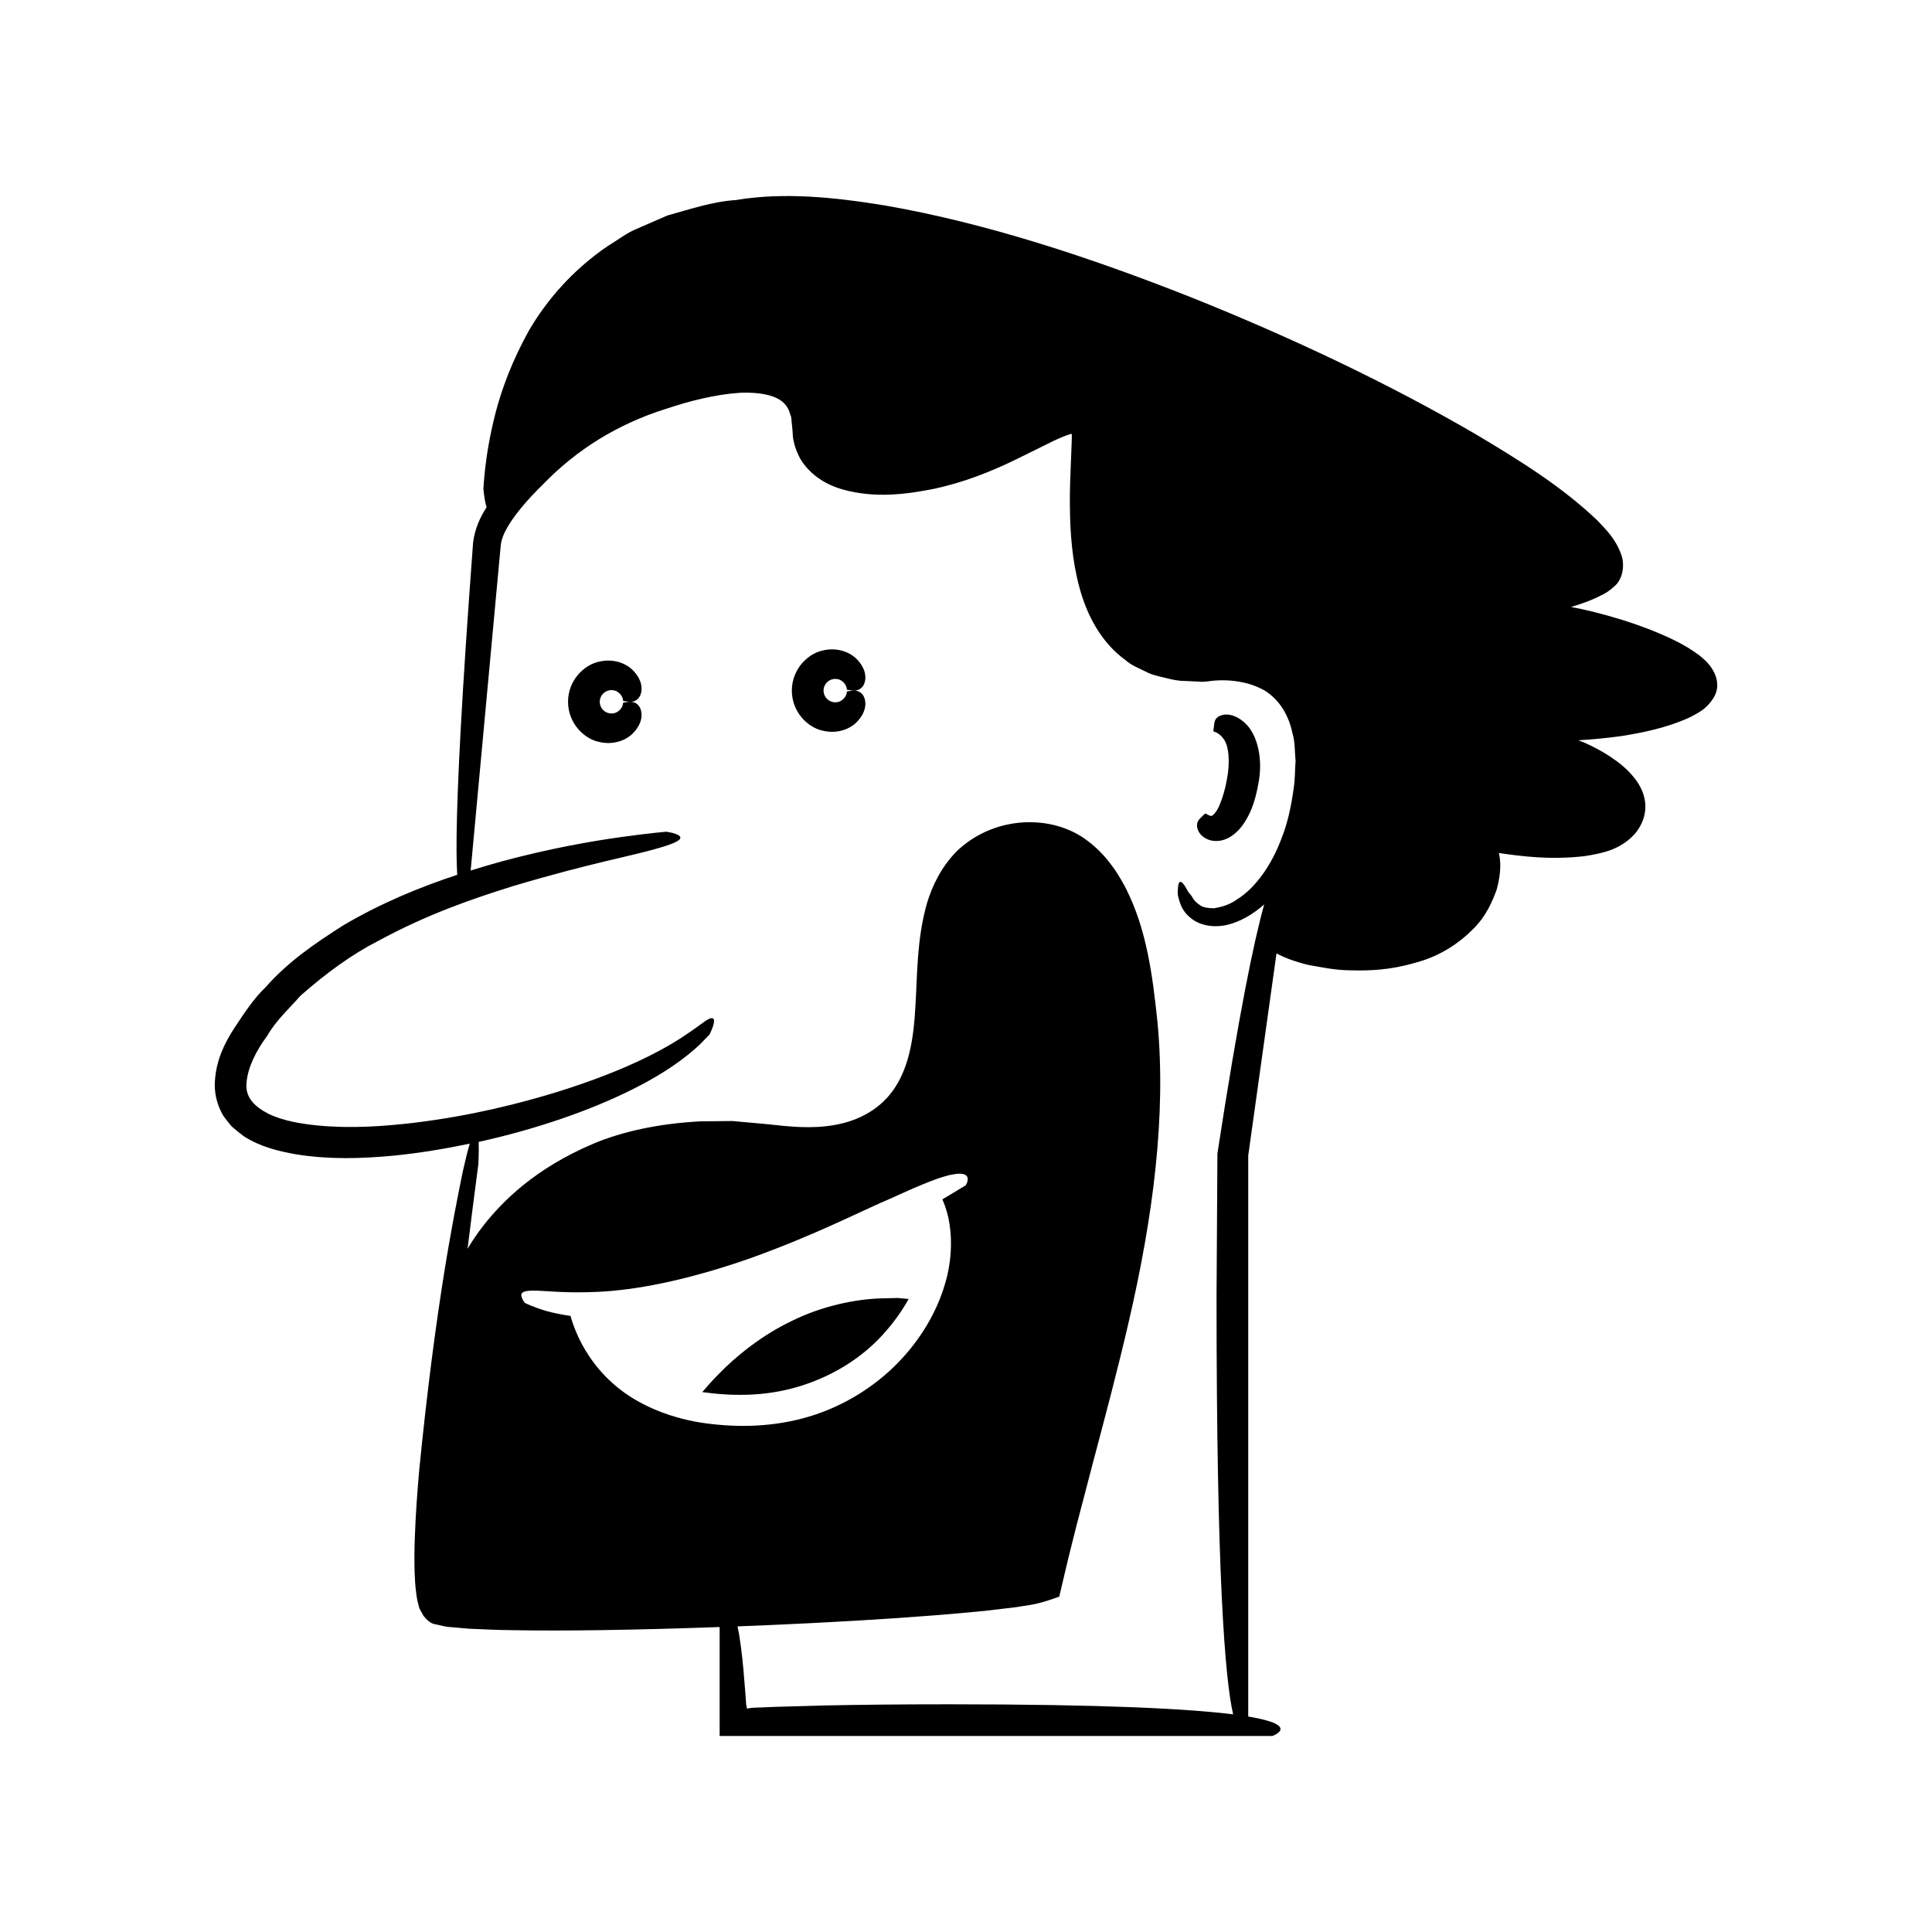 <?xml version="1.0" encoding="UTF-8"?>
<!-- Uploaded to: SVG Repo, www.svgrepo.com, Generator: SVG Repo Mixer Tools -->
<svg fill="#000000" width="800px" height="800px" version="1.1" viewBox="144 144 512 512" xmlns="http://www.w3.org/2000/svg">
 <g>
  <path d="m466.97 333.87c-1.281 0.75-1.137 1.898-1.258 2.66-0.16 0.777-0.133 1.316-0.133 1.316-0.121 0.004 1.398 0.145 2.688 1.973 1.379 1.762 1.801 6.25 0.844 10.887-0.395 2.316-1.082 4.644-1.836 6.449-0.73 1.875-1.812 2.977-2.09 2.992-0.094 0.41-1.859-0.605-1.691-0.598 0 0-0.473 0.289-0.996 0.879-0.535 0.559-1.441 1.227-1.262 2.676 0.098 0.684 0.398 1.574 1.363 2.434 0.898 0.824 2.805 1.785 5.387 1.117 2.562-0.668 4.731-2.801 6.191-5.293 1.539-2.562 2.519-5.523 3.199-9.141 1.531-7.137-0.207-13.555-3.344-16.52-3.195-2.992-5.973-2.5-7.062-1.832z"/>
  <path d="m304.71 327.19c0.996-0.488 2.18-0.34 2.91 0.129 1.59 1.02 1.48 2.492 1.512 2.422 0 0 0.531 0.129 1.328 0.215 0.781 0.055 1.871 0.125 2.809-1.008 0.797-0.961 1.781-4.121-1.82-7.602-1.777-1.598-5-2.934-8.863-1.957-3.758 0.855-8.02 4.793-8.051 10.594 0.031 5.801 4.293 9.742 8.051 10.594 3.863 0.977 7.086-0.359 8.863-1.957 3.602-3.481 2.617-6.637 1.82-7.602-0.938-1.129-2.031-1.062-2.809-1.008-0.797 0.086-1.328 0.215-1.328 0.215-0.031-0.07 0.082 1.402-1.512 2.422-0.73 0.469-1.914 0.617-2.91 0.129-1.02-0.469-1.785-1.594-1.77-2.797-0.016-1.195 0.754-2.32 1.77-2.789z"/>
  <path d="m364.02 324.22c0.996-0.488 2.18-0.34 2.91 0.129 1.59 1.02 1.48 2.492 1.512 2.422 0 0 0.531 0.129 1.328 0.215 0.781 0.055 1.871 0.121 2.809-1.008 0.797-0.965 1.777-4.121-1.82-7.602-1.777-1.598-5-2.934-8.863-1.957-3.758 0.855-8.02 4.793-8.051 10.594 0.031 5.801 4.293 9.742 8.051 10.594 3.863 0.977 7.086-0.359 8.863-1.957 3.598-3.481 2.617-6.637 1.82-7.602-0.938-1.129-2.031-1.062-2.809-1.008-0.797 0.086-1.328 0.219-1.328 0.219-0.031-0.07 0.078 1.402-1.512 2.422-0.73 0.469-1.914 0.617-2.91 0.129-1.02-0.469-1.785-1.594-1.77-2.797-0.016-1.203 0.75-2.324 1.77-2.793z"/>
  <path d="m384.8 488.25c-0.859-0.082-1.777-0.168-2.894-0.273-1.344 0.031-2.863 0.07-4.519 0.113-6.602 0.203-15.387 1.949-23.355 5.883-8.039 3.773-15.094 9.504-19.746 14.344-1.695 1.723-3.078 3.289-4.172 4.602 7.266 1.008 16.281 1.371 25.805-1.543 9.84-3.035 17.191-8.301 22.148-13.801 2.875-3.172 5.043-6.312 6.734-9.324z"/>
  <path d="m597.57 321c-1.285-1.832-2.156-2.387-3.227-3.324-4.07-3.023-7.805-4.598-11.234-6.082-3.43-1.414-6.547-2.484-9.371-3.371-5.551-1.699-9.938-2.742-13.398-3.371 2.219-0.656 4.453-1.422 6.699-2.438 1.492-0.832 2.644-1.004 5.156-3.367 2.023-2.066 2.34-5.625 1.473-8.016-1.598-4.398-3.977-6.547-6.273-9.035-9.484-9.062-20.562-15.902-32.172-22.836-23.312-13.586-49.242-25.844-75.855-36.484-26.641-10.52-54.004-19.547-80.797-24.215-13.336-2.18-26.832-3.582-39.523-1.449-6.371 0.406-12.387 2.512-18.203 4.102-2.801 1.219-5.551 2.418-8.25 3.594-2.719 1.141-5.019 3.008-7.465 4.445-9.414 6.402-16.367 14.539-20.965 22.465-4.465 8.012-7.207 15.508-8.84 21.797-1.617 6.297-2.367 11.344-2.758 14.793-0.367 3.457-0.457 5.316-0.457 5.316s0.234 3.082 0.84 4.883c-1.738 2.738-3.129 5.742-3.578 9.398-0.371 5.07-0.719 9.875-1.051 14.426-2.578 36.41-3.394 56.633-3.336 67.414 0.016 2.586 0.082 4.598 0.184 6.191-9.676 3.191-20.02 7.383-30.223 13.406-7.106 4.531-14.488 9.477-20.5 16.32-3.297 3.125-5.777 7.039-8.352 10.887-2.508 3.852-4.777 8.375-5.137 13.984-0.223 2.754 0.398 5.824 1.797 8.5 0.68 1.32 1.707 2.394 2.606 3.547 1.035 0.922 2.121 1.789 3.211 2.613 4.516 2.894 9.207 3.961 13.727 4.789 9.078 1.48 17.805 1.148 26.129 0.367 7.012-0.703 13.672-1.84 20.062-3.172-0.508 1.73-1.109 4.09-1.848 7.394-2.441 11.992-7.199 35.332-11.551 79.168-0.477 5.492-0.922 11.309-1.148 17.516-0.113 3.102-0.168 6.301-0.059 9.641 0.07 1.68 0.141 3.367 0.387 5.168 0.133 0.906 0.199 1.773 0.484 2.785 0.137 0.484 0.199 0.949 0.445 1.609l1.043 1.871c0.863 1.098 1.992 2.152 3.34 2.254 1.242 0.301 2.32 0.586 3.266 0.672 1.805 0.156 3.633 0.312 5.484 0.473 3.629 0.145 7.356 0.348 11.137 0.383 7.574 0.133 15.488 0.113 23.777-0.008 9.918-0.145 20.445-0.426 31.469-0.824v28.871h146.48s7.84-2.789-6.402-5.152v-148.66l7.492-53.574c1.82 0.988 4.434 2.066 8.414 3.055 3.043 0.48 6.742 1.422 11.434 1.43 4.66 0.129 10.312-0.059 16.844-1.988 6.582-1.691 11.738-5.258 15.262-8.805 3.676-3.555 5.266-7.562 6.398-10.605 1.238-4.512 1.078-7.602 0.578-9.691 6.168 0.875 13.43 1.867 22.574 0.844 4.574-0.715 9.441-1.586 13.348-5.797 1.719-1.945 2.949-4.633 2.906-7.453-0.043-2.793-1.152-4.992-2.262-6.606-2.309-3.242-4.852-5.035-7.133-6.586-2.309-1.5-4.449-2.598-6.406-3.492-0.738-0.324-1.32-0.512-2.004-0.785 3.652-0.23 7.426-0.559 11.461-1.121 6.203-0.977 11.883-2.269 17.211-4.551 1.336-0.594 2.672-1.297 4-2.176 1.371-0.906 3.402-3.059 3.957-5.086 0.605-2.191-0.074-4.465-1.301-6.25zm-266.51 200.2c-8.699-1.168-16.801-4.398-22.648-8.918-5.879-4.531-9.254-9.953-11.078-13.82-1.27-2.734-1.871-4.731-2.129-5.723-2.531-0.371-4.746-0.844-6.551-1.344-3.519-1.07-5.547-2.102-5.547-2.102-0.039-0.031-0.855-1.008-0.961-2.027-0.008-0.98 1.137-1.301 3.984-1.223 2.926 0.051 7.922 0.734 16.824 0.289 8.883-0.48 21.734-2.574 39.512-8.75 17.75-6.332 29.516-12.582 38.004-16.16 8.371-3.852 13.23-5.738 16.145-6.207 5.797-1.035 3.316 2.906 3.316 2.906s-1.633 0.98-4.492 2.703c-0.52 0.301-1.113 0.66-1.703 1.016 0.492 1.109 1.078 2.664 1.566 4.742 0.961 4.363 1.215 10.82-0.906 17.805-2.043 6.973-6.234 14.438-12.473 20.797-6.195 6.379-14.492 11.551-23.582 14.242-9.113 2.75-18.676 2.941-27.281 1.773zm155.79-168.35c-0.652 4.723-1.586 9.164-3.117 13.031-2.863 7.797-7.371 13.707-11.938 16.484-2.215 1.609-4.387 2.023-6.09 2.344-1.652-0.035-2.91-0.23-3.676-0.82-1.625-0.996-2.113-2.242-2.113-2.242s-0.379-0.562-0.996-1.238c-0.453-0.805-0.973-1.852-1.52-2.371-0.527-0.52-1-0.566-1.188 0.828 0 0.664-0.332 1.863 0.168 3.281 0.359 1.445 1.055 3.519 3.211 5.164 2.031 1.719 5.676 2.75 9.773 1.75 3.176-0.773 6.519-2.609 9.664-5.383-2.777 9.891-6.734 29.117-12.402 65.992-0.066 11.039-0.148 23.699-0.234 38.113 0 73.844 2.238 101.25 4.402 110.54-11.836-1.48-34.152-2.668-75.297-2.668-12.703 0-23.613 0.113-32.965 0.312-4.676 0.133-8.961 0.25-12.891 0.363-1.965 0.078-3.836 0.152-5.625 0.223-1.191 0.039-1.027 0.082-1.32 0.121l-0.73 0.129c-0.078-0.363-0.152-0.707-0.223-1.043-0.082-1.164-0.16-2.273-0.238-3.34-0.188-2.266-0.355-4.324-0.512-6.199-0.355-3.746-0.738-6.734-1.133-9.109-0.133-0.801-0.266-1.434-0.402-2.102 5.914-0.23 11.934-0.488 18.172-0.797 9.867-0.512 20.145-1.074 30.863-1.895 5.356-0.367 10.832-0.883 16.426-1.41 2.816-0.336 5.66-0.672 8.531-1.012 3.258-0.609 4.773-0.395 11.254-2.769 0.816-3.445 1.641-6.926 2.473-10.445 0.691-2.762 1.391-5.547 2.098-8.363 1.473-5.637 2.977-11.383 4.512-17.246 3.106-11.738 6.383-23.961 9.34-36.793 6.461-27.824 9.969-54.68 7.609-79.473-1.289-12.27-2.812-24.301-8.293-35.23-2.758-5.398-6.465-10.41-11.871-13.902-5.457-3.414-11.844-4.301-17.637-3.508-5.828 0.809-11.25 3.438-15.375 7.406-4.051 4.102-6.477 9.031-7.934 13.887-2.738 9.773-2.492 18.906-3.035 27.172-0.414 8.246-1.625 15.75-5.332 21.449-3.617 5.707-9.551 8.844-15.727 9.988-6.285 1.191-12.34 0.504-18.445-0.176-3.098-0.277-6.106-0.547-9.02-0.809-2.934 0.031-5.777 0.062-8.531 0.09-10.996 0.59-20.531 2.664-28.266 5.906-15.488 6.566-24.039 15.242-28.98 21.469-1.953 2.5-3.297 4.562-4.383 6.394 0.938-7.473 1.852-14.953 2.863-22.414 0 0 0.172-3.269 0.082-5.91 7.887-1.742 15.25-3.84 21.891-6.121 12.609-4.305 22.719-9.328 29.379-13.887 3.34-2.254 5.832-4.356 7.457-5.926 1.598-1.621 2.441-2.5 2.441-2.5s1.312-2.566 1.203-3.738c-0.047-0.594-0.426-0.848-1.387-0.395-0.984 0.426-2.375 1.684-5.027 3.461-5.168 3.613-15.277 9.695-35.379 15.941-10.035 3.047-22.566 6.273-38.051 8.141-7.711 0.883-16.246 1.527-25.168 0.676-4.402-0.445-9.059-1.203-12.938-3.031-3.824-1.969-6.379-4.418-5.93-8.379 0.32-4.023 2.617-8.531 5.484-12.375 2.383-4.16 5.914-7.293 8.84-10.641 6.738-5.922 13.508-10.875 20.406-14.41 13.594-7.387 25.895-11.473 35.93-14.621 20.234-6.027 31.926-8.094 38.016-9.918 6.117-1.684 6.887-2.691 5.957-3.441-0.949-0.734-3.438-1.039-3.438-1.039s-4.422 0.371-12.066 1.434c-7.641 1.066-18.516 2.945-31.328 6.379-2.711 0.746-5.535 1.574-8.414 2.469 0.289-3.129 2.941-31.781 6.809-73.605 0.258-2.773 0.52-5.602 0.785-8.484 0.133-1.434 0.27-2.883 0.406-4.344 0.109-0.816 0.41-1.844 0.895-2.922 2.113-4.426 6.215-8.996 10.566-13.273 8.656-8.883 19.387-15.66 32.297-19.719 6.363-2.133 13.039-3.801 19.559-4.258 3.207-0.121 6.387 0.105 8.883 1.031 2.523 0.945 3.957 2.418 4.562 4.945 0.309 0.512 0.227 1.312 0.328 1.988 0.062 0.832 0.156 1.078 0.238 2.527 0.02 2.394 0.887 4.914 2.094 7.133 2.727 4.43 7.211 6.93 11.316 8.043 8.402 2.293 16.441 1.301 24.082-0.219 7.644-1.629 15.07-4.527 21.812-7.84l9.891-4.879c1.488-0.703 3.324-1.461 4.269-1.738l0.496-0.125c-0.02-0.09 0.074 0.059-0.012 2.262l-0.211 5.356c-0.148 3.644-0.305 7.309-0.27 11 0.043 7.363 0.555 14.801 2.527 22.09 1.922 7.191 5.715 14.605 12.238 19.289 1.492 1.348 3.336 2.047 5.082 2.902 1.73 0.969 3.574 1.352 5.402 1.773 1.828 0.488 3.641 0.859 5.426 0.84l2.68 0.129c1.012-0.02 1.453 0.215 3.137-0.02 5.394-0.816 11.121 0.078 15.164 2.445 3.992 2.504 6.387 6.644 7.356 11.379 0.695 2.273 0.562 4.848 0.805 7.207-0.188 2.473-0.113 4.883-0.496 7.238z"/>
 </g>
</svg>